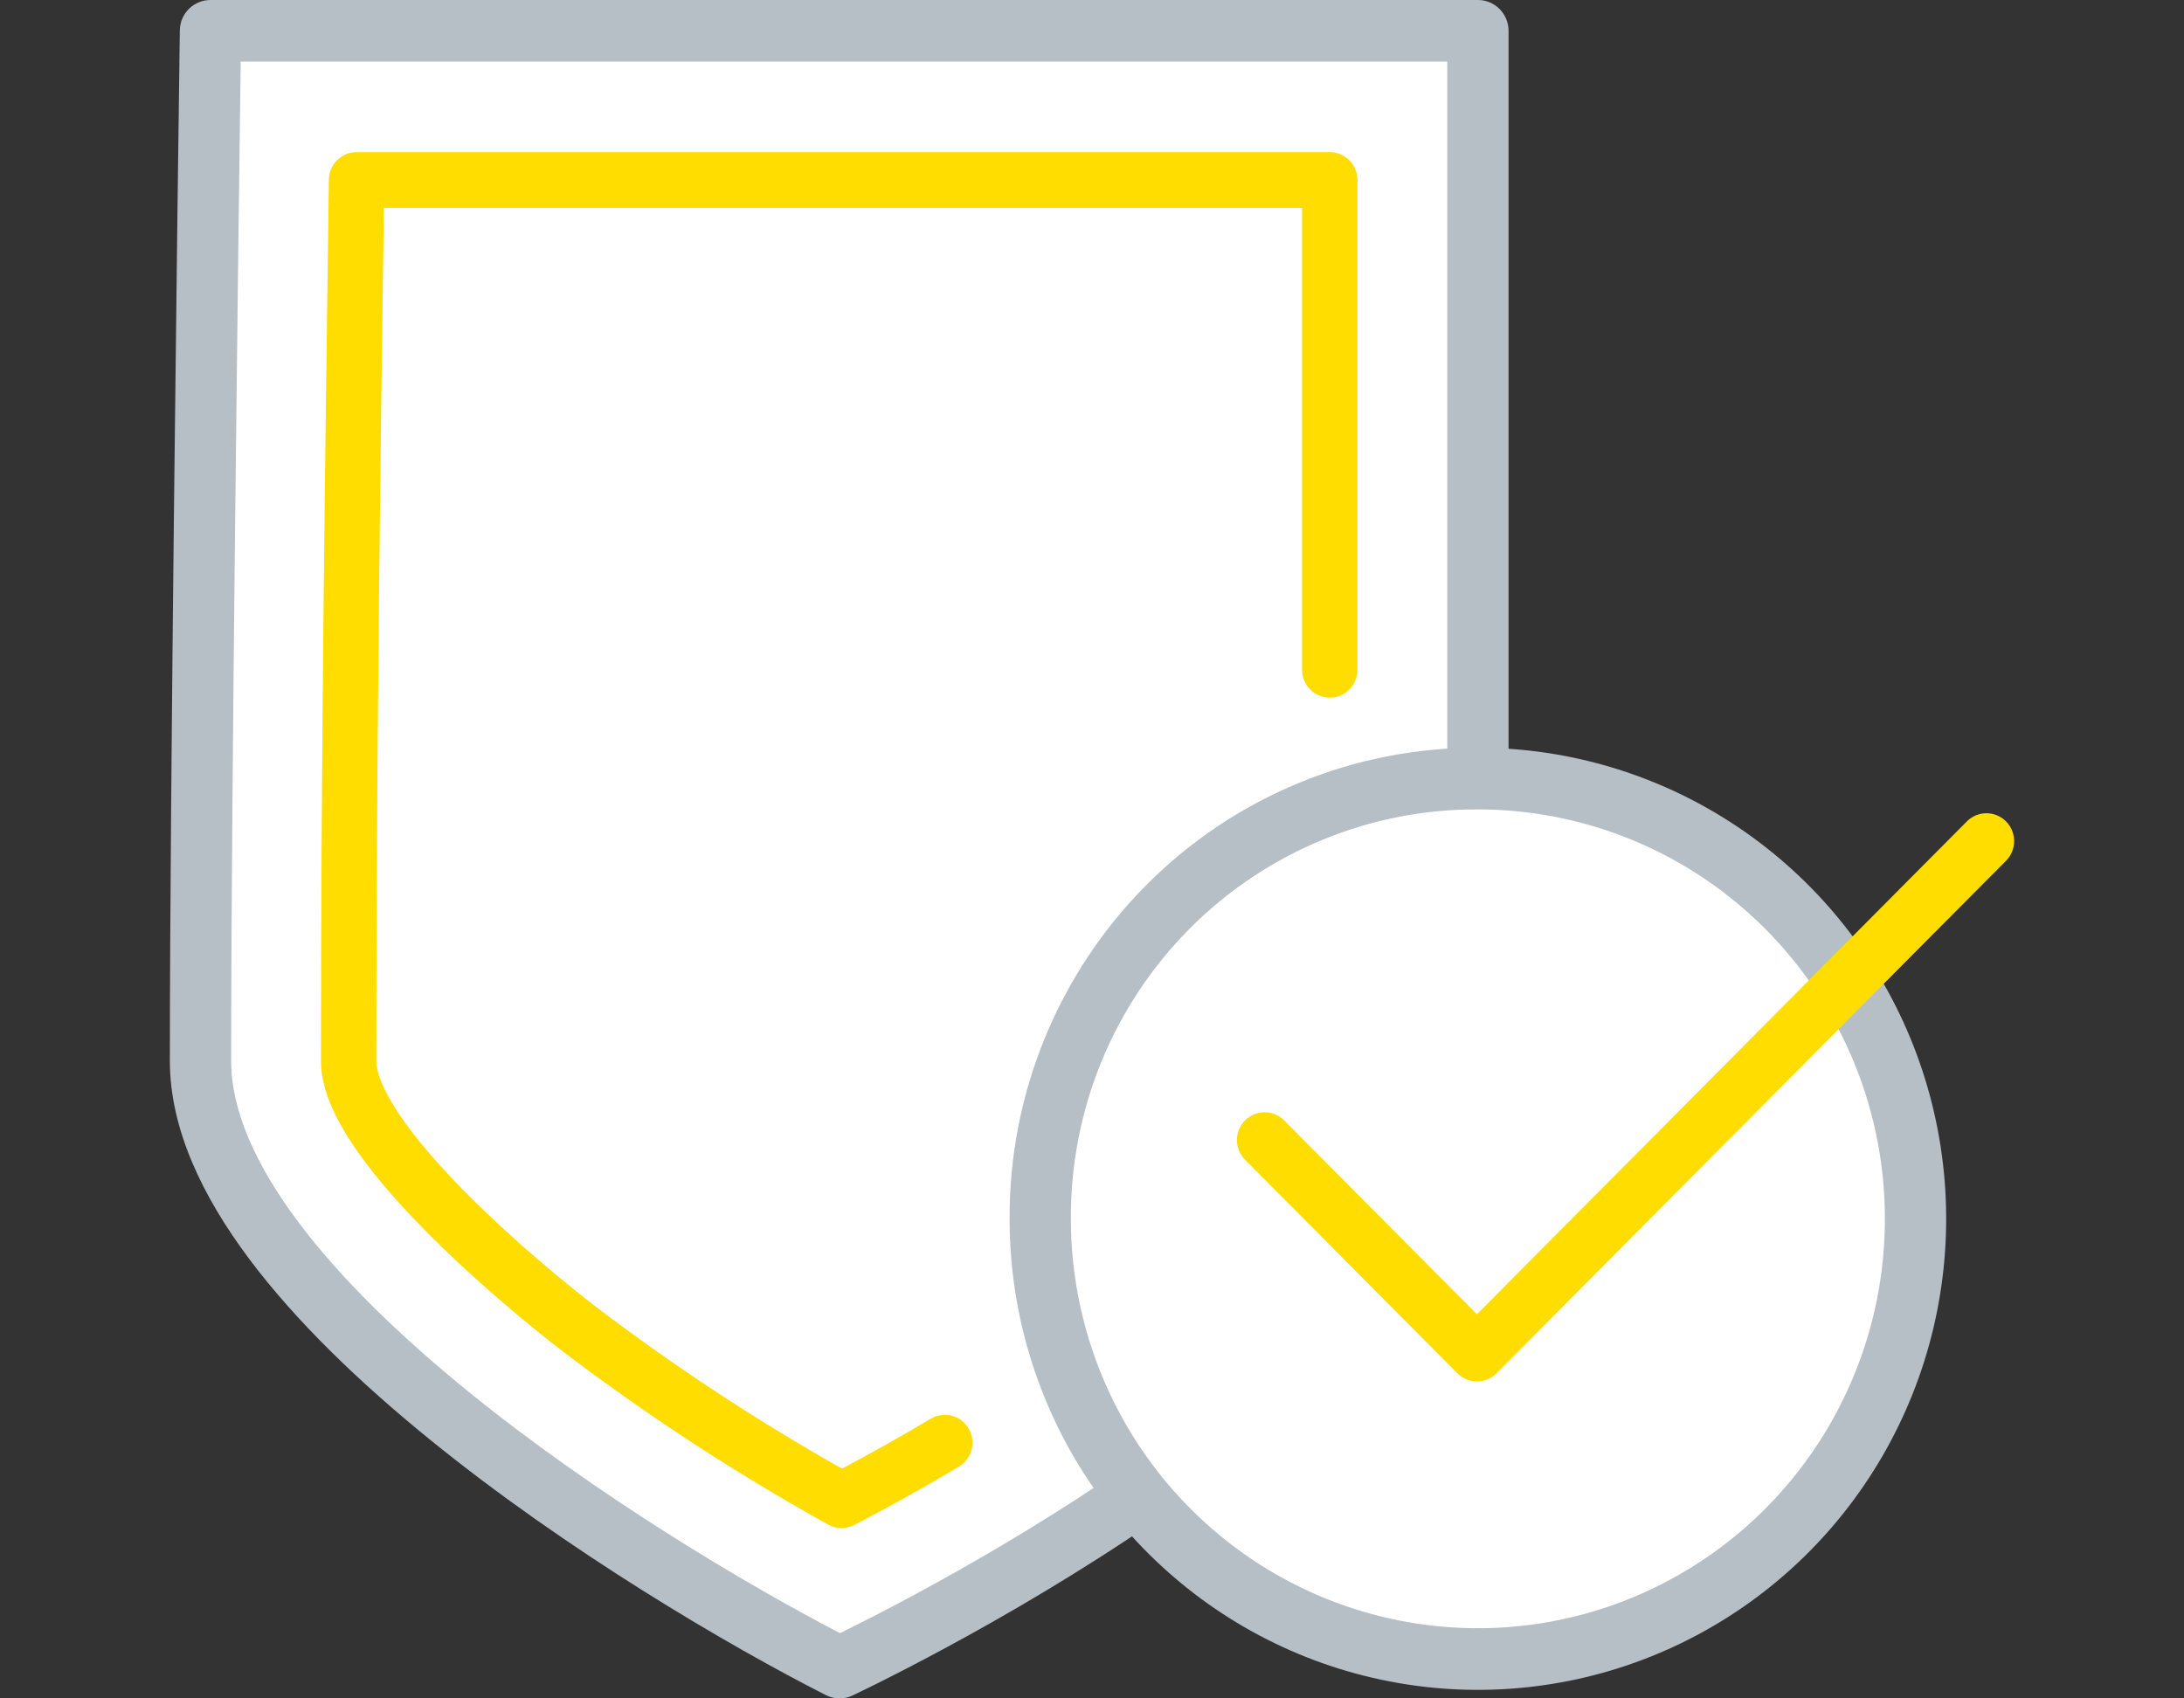 <svg width="90" height="70" viewBox="0 0 90 70" fill="none" xmlns="http://www.w3.org/2000/svg">
<rect x="0" y="0" width="90" height="70" fill="#333333" stroke="none"/>
<path fill-rule="evenodd" clip-rule="evenodd" d="M60.904 43.728C60.904 55.578 38.502 66.855 34.6 68.73C26.741 64.736 8.263 53.312 8.263 43.728C8.263 32.566 8.59 7.36 8.672 1.27H60.904V43.728Z" fill="white"/>
<path fill-rule="evenodd" clip-rule="evenodd" d="M7.41 1.253C7.419 0.558 7.982 0 8.672 0H60.904C61.601 0 62.166 0.569 62.166 1.27V43.728C62.166 47.093 60.581 50.294 58.333 53.157C56.076 56.032 53.057 58.688 49.967 60.99C43.782 65.597 37.121 68.926 35.144 69.876C34.791 70.046 34.38 70.041 34.031 69.864C30.047 67.839 23.381 63.938 17.691 59.313C14.847 57.002 12.205 54.476 10.264 51.88C8.337 49.303 7 46.522 7 43.728C7 32.556 7.328 7.339 7.41 1.253ZM9.918 2.54C9.816 10.269 9.525 33.227 9.525 43.728C9.525 45.726 10.498 47.968 12.282 50.353C14.051 52.719 16.52 55.096 19.278 57.337C24.537 61.611 30.696 65.273 34.616 67.311C37.037 66.121 42.961 63.047 48.464 58.949C51.461 56.716 54.286 54.214 56.352 51.583C58.426 48.941 59.641 46.288 59.641 43.728V2.54H9.918Z" fill="#B6BFC5"/>
<path fill-rule="evenodd" clip-rule="evenodd" d="M13.553 7.402C13.562 6.774 14.07 6.27 14.694 6.27H54.799C55.428 6.27 55.939 6.784 55.939 7.418V27.608C55.939 28.241 55.428 28.755 54.799 28.755C54.169 28.755 53.658 28.241 53.658 27.608V8.565H15.819C15.658 20.292 15.508 32.023 15.508 43.733C15.508 44.194 15.785 44.941 16.468 45.952C17.122 46.921 18.038 47.976 19.058 49.016C21.093 51.091 23.428 52.997 24.584 53.88C27.802 56.325 31.182 58.547 34.699 60.53C35.925 59.88 37.148 59.193 38.352 58.474C38.894 58.151 39.593 58.331 39.915 58.876C40.236 59.421 40.057 60.125 39.515 60.448C38.096 61.295 36.651 62.1 35.206 62.852C34.868 63.028 34.465 63.023 34.131 62.838C30.326 60.727 26.676 58.345 23.208 55.71L23.206 55.709C21.998 54.786 19.571 52.807 17.434 50.627C16.366 49.539 15.344 48.372 14.581 47.241C13.845 46.152 13.227 44.918 13.227 43.733C13.227 31.629 13.388 19.504 13.553 7.402Z" fill="#FFDD00"/>
<path fill-rule="evenodd" clip-rule="evenodd" d="M60.902 32.09C64.469 32.09 67.956 33.154 70.921 35.147C73.887 37.141 76.199 39.974 77.564 43.289C78.929 46.605 79.286 50.253 78.591 53.773C77.895 57.292 76.178 60.525 73.656 63.063C71.134 65.6 67.921 67.329 64.422 68.029C60.924 68.73 57.298 68.371 54.002 66.998C50.707 65.626 47.89 63.3 45.908 60.317C43.926 57.334 42.867 53.826 42.867 50.237C42.856 47.852 43.315 45.487 44.218 43.281C45.12 41.074 46.448 39.07 48.125 37.382C49.802 35.695 51.794 34.359 53.987 33.45C56.18 32.542 58.53 32.079 60.902 32.09Z" fill="white"/>
<path fill-rule="evenodd" clip-rule="evenodd" d="M60.896 33.36C58.692 33.35 56.507 33.78 54.468 34.625C52.429 35.469 50.577 36.712 49.018 38.28C47.459 39.849 46.224 41.713 45.385 43.764C44.546 45.816 44.119 48.014 44.129 50.232L44.129 50.237C44.13 53.575 45.114 56.837 46.957 59.611C48.801 62.386 51.421 64.548 54.486 65.825C57.55 67.101 60.923 67.435 64.176 66.784C67.429 66.132 70.418 64.525 72.763 62.165C75.109 59.805 76.706 56.798 77.353 53.525C77.999 50.252 77.667 46.859 76.397 43.776C75.128 40.693 72.978 38.057 70.22 36.203C67.462 34.349 64.219 33.36 60.902 33.36L60.896 33.36ZM60.904 30.819C58.367 30.809 55.853 31.304 53.507 32.276C51.159 33.248 49.027 34.678 47.232 36.484C45.438 38.29 44.016 40.436 43.05 42.797C42.084 45.158 41.593 47.688 41.604 50.24C41.605 54.079 42.738 57.831 44.858 61.023C46.979 64.215 49.993 66.703 53.52 68.172C57.046 69.641 60.926 70.025 64.669 69.275C68.412 68.526 71.85 66.676 74.549 63.961C77.247 61.245 79.085 57.786 79.829 54.02C80.573 50.254 80.191 46.351 78.73 42.803C77.27 39.256 74.796 36.224 71.623 34.091C68.45 31.958 64.72 30.82 60.904 30.819Z" fill="#B6BFC5"/>
<path fill-rule="evenodd" clip-rule="evenodd" d="M82.666 33.854C83.111 34.302 83.111 35.029 82.666 35.477L61.669 56.601C61.224 57.049 60.502 57.049 60.056 56.601L51.307 47.8C50.861 47.352 50.861 46.626 51.307 46.178C51.752 45.73 52.474 45.73 52.919 46.178L60.862 54.167L81.053 33.854C81.499 33.406 82.221 33.406 82.666 33.854Z" fill="#FFDD00"/>
</svg>
